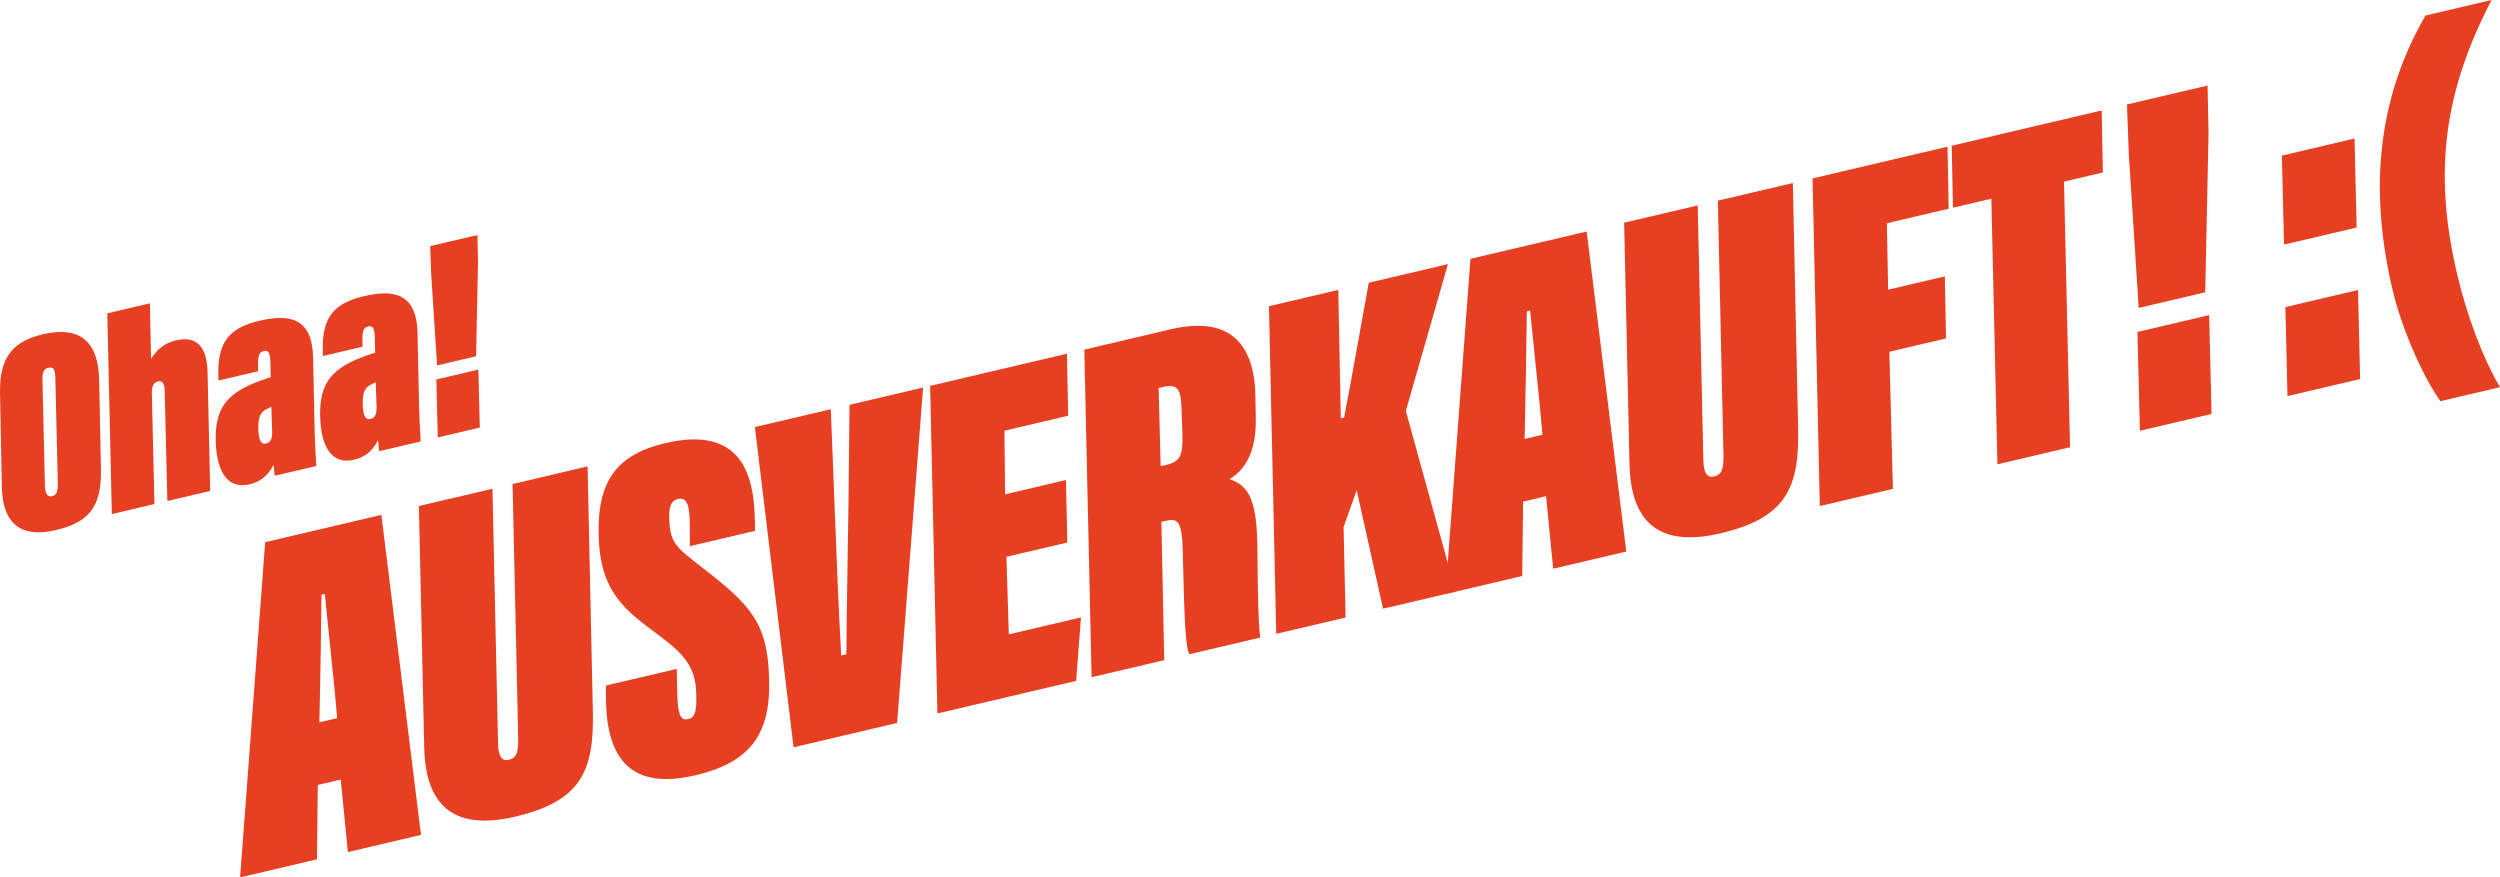 <?xml version="1.0" encoding="UTF-8"?><svg id="b" xmlns="http://www.w3.org/2000/svg" width="214.372" height="75.234" viewBox="0 0 214.372 75.234"><defs><style>.d{fill:#e73f21;}</style></defs><g id="c"><g><path class="d" d="M8.505,32.599l.15,7.622c.076,3.388-1.18,4.604-3.89,5.24-2.851,.67-4.549-.423-4.607-3.741L.002,33.654c-.061-3.218,1.318-4.437,3.674-4.991,3.134-.737,4.759,.571,4.829,3.936Zm-4.861,.049l.207,9.025c.021,.617,.203,.972,.604,.877,.447-.105,.511-.469,.503-1.138l-.213-9.049c-.024-.739-.192-.923-.616-.824-.354,.083-.511,.367-.485,1.108Z"/><path class="d" d="M12.85,26.009l.103,4.774c.464-.78,1.123-1.357,2.136-1.596,1.956-.459,2.671,.789,2.709,2.745l.227,10.164-3.676,.864-.226-9.418c-.003-.546-.145-.936-.568-.836-.377,.088-.558,.38-.532,1.12l.22,9.395-3.652,.858-.391-17.21,3.651-.858Z"/><path class="d" d="M26.97,36.362c.002,.746,.109,3.106,.149,3.595l-3.558,.836c-.042-.288-.067-.605-.098-.946-.525,1.043-1.219,1.479-2.09,1.684-1.72,.404-2.812-.856-2.876-3.774-.054-2.871,1.033-4.17,4.165-5.23,.183-.068,.437-.152,.554-.18l-.033-1.309c-.024-.841-.191-1.025-.568-.936-.354,.083-.498,.316-.491,1.085l.003,.646-3.393,.797-.011-.469c-.064-2.919,1.008-4.065,3.553-4.664,2.614-.615,4.505-.189,4.574,3.175l.119,5.689Zm-3.701-1.467c-.07,.017-.183,.068-.271,.114-.649,.302-.889,.656-.842,1.913,.039,.911,.282,1.202,.659,1.113,.447-.105,.523-.521,.524-.943l-.07-2.197Z"/><path class="d" d="M35.925,34.257c0,.746,.108,3.106,.148,3.595l-3.557,.836c-.043-.288-.068-.605-.099-.945-.525,1.042-1.218,1.479-2.09,1.684-1.72,.404-2.812-.856-2.876-3.774-.053-2.871,1.033-4.17,4.166-5.23,.182-.068,.436-.152,.553-.18l-.033-1.309c-.023-.841-.191-1.025-.568-.936-.354,.083-.498,.315-.49,1.085l.002,.646-3.392,.797-.011-.469c-.064-2.919,1.008-4.065,3.552-4.664,2.615-.615,4.505-.189,4.575,3.175l.119,5.689Zm-3.701-1.467c-.07,.017-.183,.068-.271,.114-.649,.302-.89,.657-.843,1.913,.04,.911,.282,1.202,.659,1.114,.448-.105,.524-.522,.524-.944l-.069-2.197Z"/><path class="d" d="M37.478,31.332l-.496-7.715-.094-2.513,4.053-.953,.047,2.425-.164,7.969-3.346,.787Zm.06,6.176l-.124-4.968,3.605-.847,.123,4.968-3.604,.847Z"/></g><g><path class="d" d="M27.25,67.308l-.07,6.377-6.59,1.549,2.148-28.743,9.963-2.342,3.398,27.44-6.268,1.473-.613-6.216-1.969,.463Zm1.662-5.733c-.16-2.125-.922-9.153-1.062-10.647l-.281,.066c-.007,1.231-.114,8.167-.185,10.94l1.527-.359Z"/><path class="d" d="M42.227,41.909l.481,21.893c.025,1.011,.31,1.496,.913,1.354,.723-.17,.811-.699,.815-1.76l-.483-21.892,6.43-1.512,.454,21.051c.116,5.187-1.12,7.683-6.665,8.986-5.424,1.275-7.683-1.12-7.795-5.926l-.459-20.711,6.309-1.483Z"/><path class="d" d="M58.028,57.359l.056,2.403c.057,1.683,.353,2.038,.955,1.896,.562-.132,.721-.722,.662-2.233-.07-2.104-.886-3.228-3.145-4.901-2.982-2.225-5.114-3.716-5.225-8.694-.095-4.557,1.529-6.846,5.707-7.829,6.469-1.521,7.652,2.611,7.694,6.756l.009,.762-5.584,1.313-.012-2.033c-.019-1.522-.26-2.187-1.023-2.007-.361,.085-.766,.35-.741,1.533,.048,2.192,.515,2.549,2.742,4.272,4.249,3.284,5.7,4.767,5.831,9.654,.141,4.929-1.833,7.173-6.333,8.23-5.385,1.266-7.631-1.258-7.656-6.595l-.005-1.102,6.067-1.426Z"/><path class="d" d="M68.047,64.078l-3.316-27.459,6.508-1.53,.332,8.444c.148,3.697,.306,8.155,.562,12.673l.441-.104c.027-4.035,.145-9.489,.18-12.762l.092-8.628,6.309-1.483-2.228,28.762-8.88,2.087Z"/><path class="d" d="M91.522,46.518l-5.223,1.228,.206,6.65,6.188-1.454-.416,5.44-11.895,2.796-.625-28.091,11.732-2.758,.105,5.318-5.464,1.284,.053,5.458,5.224-1.228,.114,5.357Z"/><path class="d" d="M99.588,44.749l.243,11.857-6.228,1.464-.625-28.091,7.434-1.748c4.82-1.133,7.153,1.032,7.237,5.719l.032,1.943c.052,2.744-.842,4.353-2.256,5.193,1.744,.566,2.365,1.946,2.398,6.05,.022,3.345,.078,6.47,.244,7.534l-6.067,1.426c-.314-.436-.438-2.399-.577-8.769-.061-2.784-.471-2.9-1.515-2.654l-.321,.076Zm-.062-4.776l.482-.113c1.205-.283,1.422-.801,1.387-2.574l-.086-2.354c-.047-1.642-.393-2.028-1.598-1.744l-.361,.085,.176,6.7Z"/><path class="d" d="M108.811,26.257l5.946-1.398,.215,11.015,.281-.066c.604-3.025,1.683-9.257,2.116-11.563l6.79-1.596-3.612,12.594,4.277,15.488-6.229,1.464-2.259-10.154-1.126,3.148,.171,7.762-5.946,1.397-.625-28.091Z"/><path class="d" d="M130.602,43.012l-.07,6.377-6.59,1.549,2.148-28.743,9.964-2.342,3.397,27.44-6.268,1.473-.613-6.216-1.969,.463Zm1.662-5.733c-.16-2.125-.922-9.154-1.061-10.647l-.282,.066c-.007,1.231-.115,8.167-.185,10.94l1.527-.359Z"/><path class="d" d="M145.578,17.614l.482,21.892c.025,1.011,.31,1.496,.912,1.354,.723-.17,.811-.699,.815-1.76l-.483-21.893,6.43-1.511,.454,21.051c.116,5.187-1.12,7.683-6.664,8.986-5.425,1.275-7.684-1.12-7.796-5.926l-.459-20.711,6.309-1.482Z"/><path class="d" d="M155.424,15.299l11.571-2.721,.104,5.318-5.303,1.247,.109,5.698,4.861-1.143,.105,5.319-4.861,1.143,.305,11.757-6.268,1.474-.625-28.091Z"/><path class="d" d="M170.757,17.037l-3.295,.774-.104-5.317,12.857-3.022,.104,5.317-3.334,.784,.519,22.774-6.227,1.464-.521-22.774Z"/><path class="d" d="M183.391,26.405l-.846-13.158-.16-4.287,6.911-1.625,.082,4.136-.282,13.592-5.705,1.341Zm.102,10.534l-.211-8.473,6.148-1.445,.21,8.473-6.147,1.445Z"/><path class="d" d="M195.852,20.974l-.183-7.631,6.228-1.464,.184,7.631-6.229,1.464Zm.298,12.99l-.183-7.631,6.229-1.464,.182,7.631-6.228,1.464Z"/><path class="d" d="M213.648,0c-4.086,7.871-5.014,14.747-2.954,23.506,.803,3.415,2.133,7.087,3.678,9.693l-5.104,1.2c-1.306-1.771-3.26-5.933-4.11-9.549-1.992-8.479-1.362-16.259,2.824-23.518l5.666-1.332Z"/></g></g></svg>